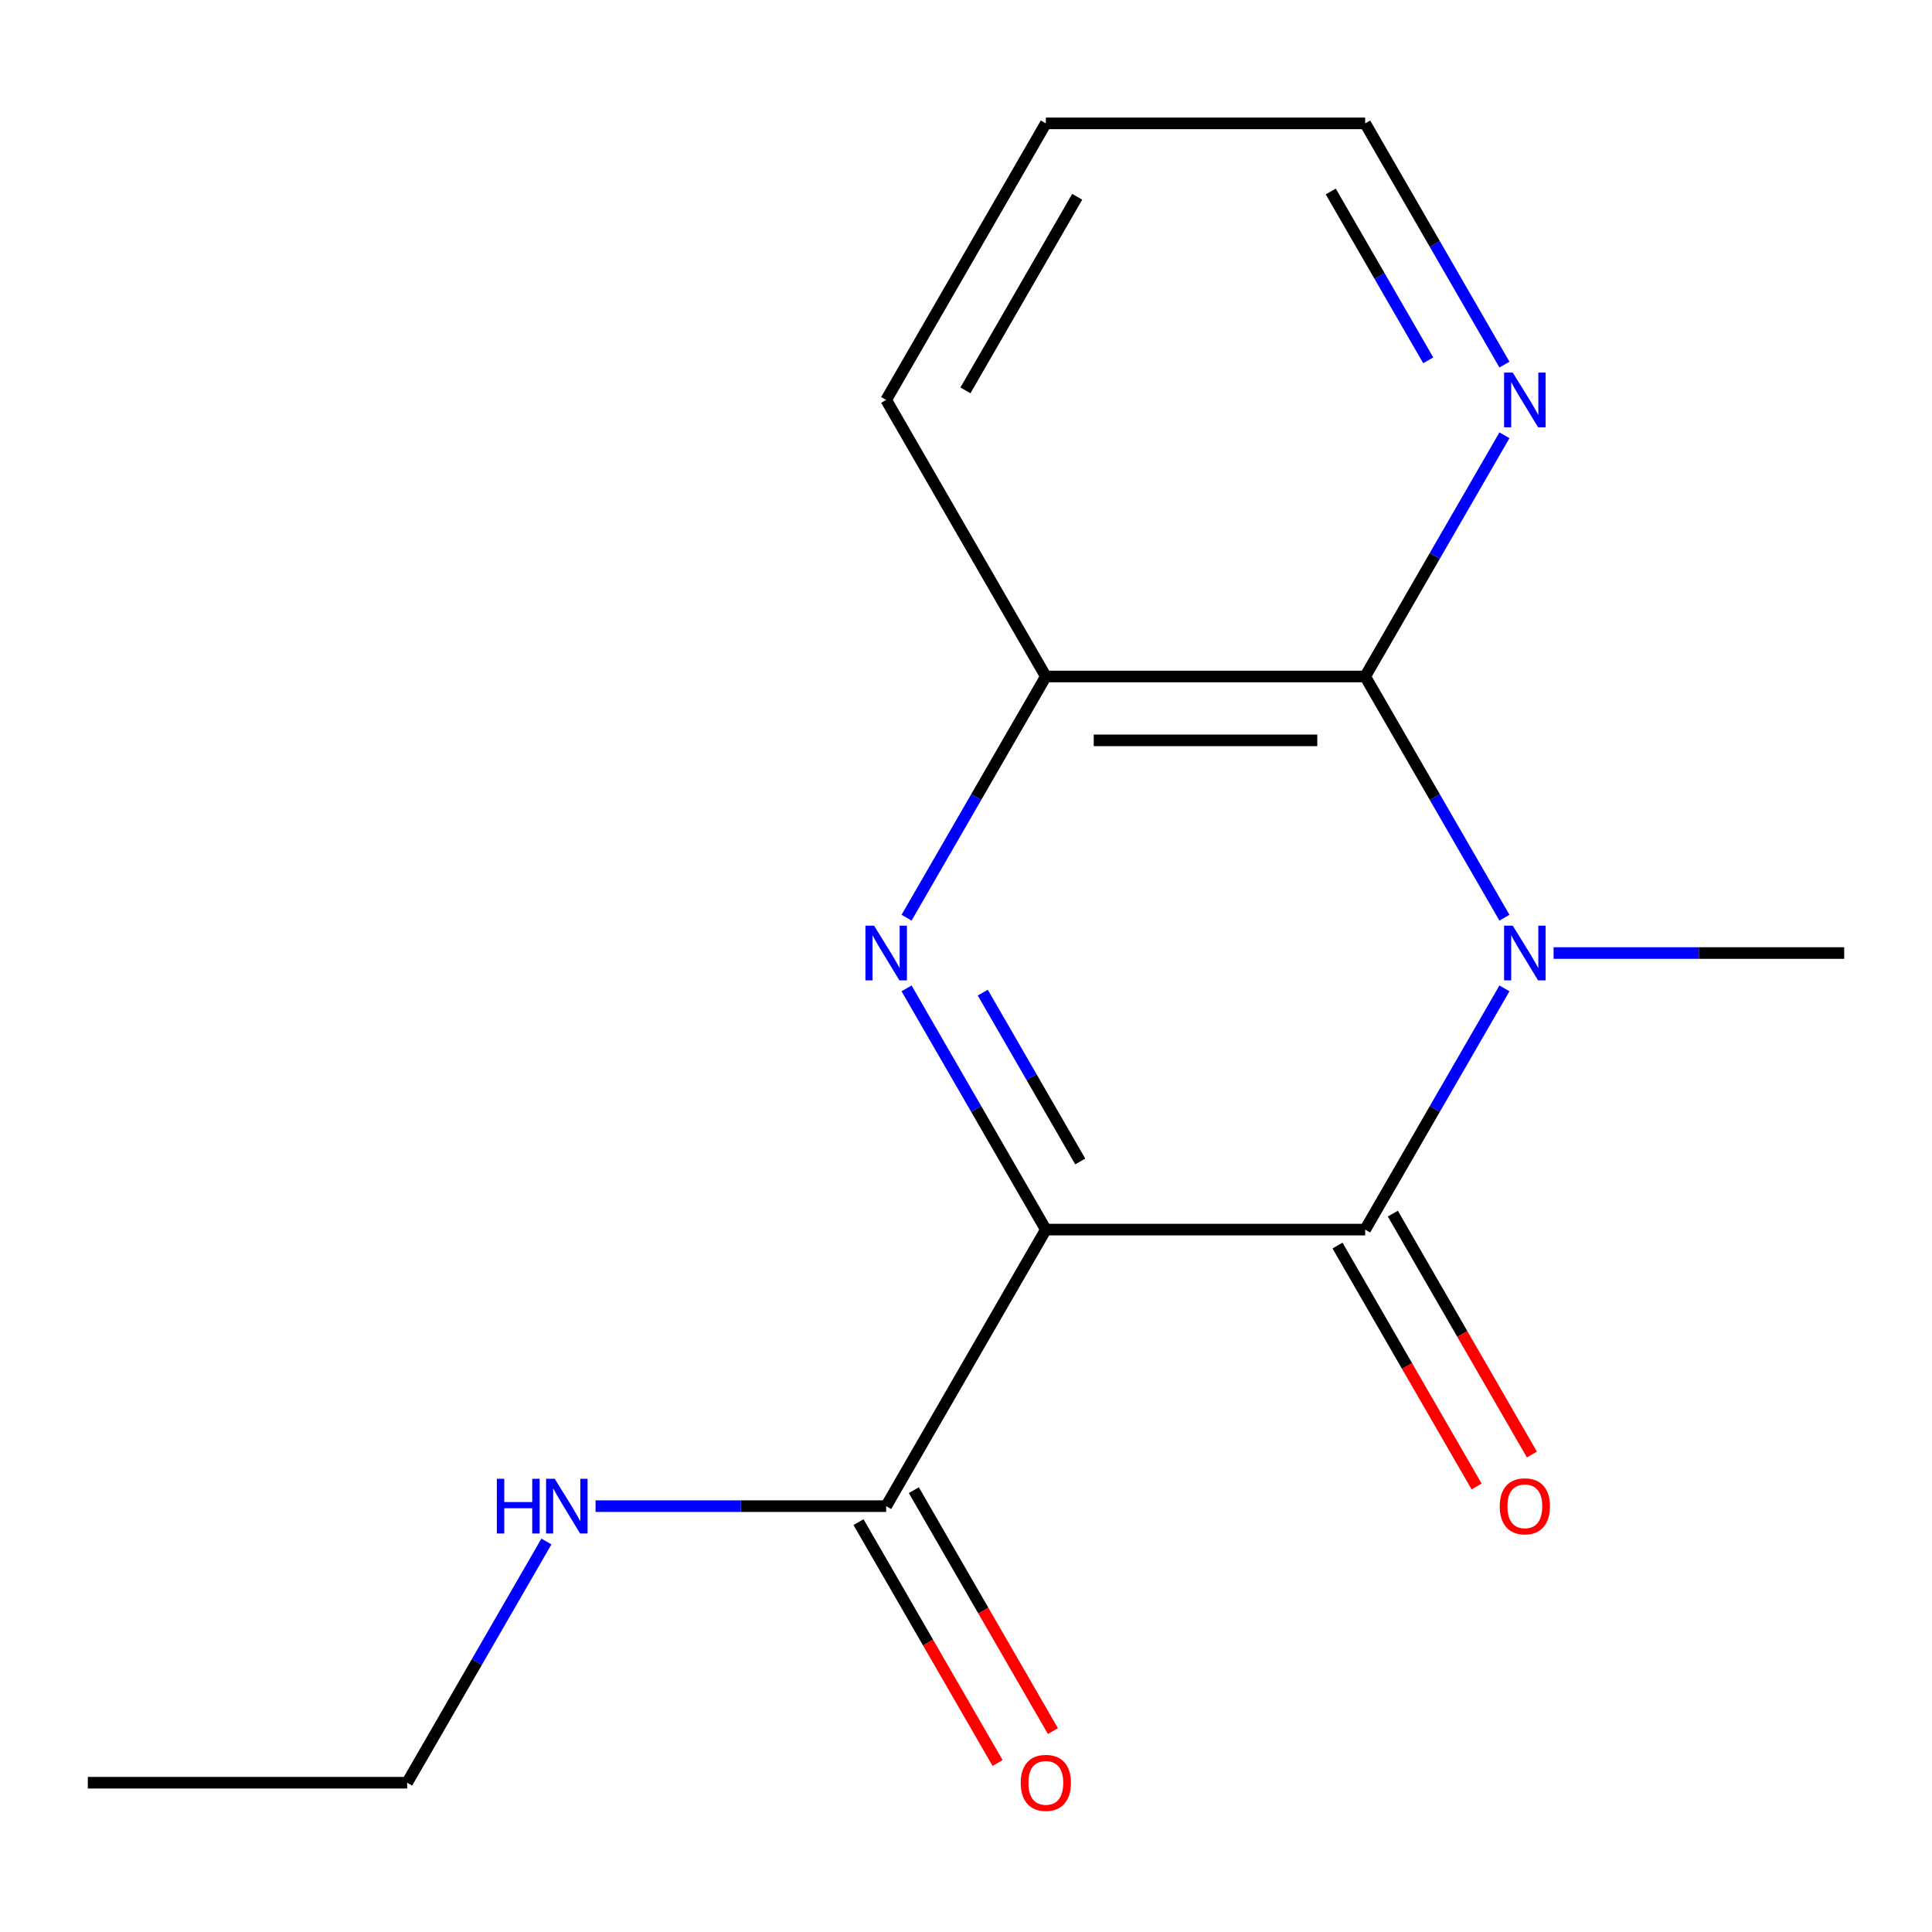 <?xml version='1.0' encoding='iso-8859-1'?>
<svg version='1.1' baseProfile='full'
              xmlns='http://www.w3.org/2000/svg'
                      xmlns:rdkit='http://www.rdkit.org/xml'
                      xmlns:xlink='http://www.w3.org/1999/xlink'
                  xml:space='preserve'
width='1000px' height='1000px' viewBox='0 0 1000 1000'>
<!-- END OF HEADER -->
<rect style='opacity:1.0;fill:#FFFFFF;stroke:none' width='1000' height='1000' x='0' y='0'> </rect>
<path class='bond-1' d='M 541.322,636.436 L 706.612,636.436' style='fill:none;fill-rule:evenodd;stroke:#000000;stroke-width:6px;stroke-linecap:butt;stroke-linejoin:miter;stroke-opacity:1' />
<path class='bond-2' d='M 541.322,636.436 L 505.281,574.009' style='fill:none;fill-rule:evenodd;stroke:#000000;stroke-width:6px;stroke-linecap:butt;stroke-linejoin:miter;stroke-opacity:1' />
<path class='bond-2' d='M 505.281,574.009 L 469.239,511.583' style='fill:none;fill-rule:evenodd;stroke:#0000FF;stroke-width:6px;stroke-linecap:butt;stroke-linejoin:miter;stroke-opacity:1' />
<path class='bond-2' d='M 559.139,601.179 L 533.909,557.48' style='fill:none;fill-rule:evenodd;stroke:#000000;stroke-width:6px;stroke-linecap:butt;stroke-linejoin:miter;stroke-opacity:1' />
<path class='bond-2' d='M 533.909,557.48 L 508.68,513.782' style='fill:none;fill-rule:evenodd;stroke:#0000FF;stroke-width:6px;stroke-linecap:butt;stroke-linejoin:miter;stroke-opacity:1' />
<path class='bond-5' d='M 541.322,636.436 L 458.678,779.58' style='fill:none;fill-rule:evenodd;stroke:#000000;stroke-width:6px;stroke-linecap:butt;stroke-linejoin:miter;stroke-opacity:1' />
<path class='bond-0' d='M 778.695,511.583 L 742.653,574.009' style='fill:none;fill-rule:evenodd;stroke:#0000FF;stroke-width:6px;stroke-linecap:butt;stroke-linejoin:miter;stroke-opacity:1' />
<path class='bond-0' d='M 742.653,574.009 L 706.612,636.436' style='fill:none;fill-rule:evenodd;stroke:#000000;stroke-width:6px;stroke-linecap:butt;stroke-linejoin:miter;stroke-opacity:1' />
<path class='bond-10' d='M 804.128,493.291 L 879.337,493.291' style='fill:none;fill-rule:evenodd;stroke:#0000FF;stroke-width:6px;stroke-linecap:butt;stroke-linejoin:miter;stroke-opacity:1' />
<path class='bond-10' d='M 879.337,493.291 L 954.545,493.291' style='fill:none;fill-rule:evenodd;stroke:#000000;stroke-width:6px;stroke-linecap:butt;stroke-linejoin:miter;stroke-opacity:1' />
<path class='bond-16' d='M 778.695,474.999 L 742.653,412.572' style='fill:none;fill-rule:evenodd;stroke:#0000FF;stroke-width:6px;stroke-linecap:butt;stroke-linejoin:miter;stroke-opacity:1' />
<path class='bond-16' d='M 742.653,412.572 L 706.612,350.146' style='fill:none;fill-rule:evenodd;stroke:#000000;stroke-width:6px;stroke-linecap:butt;stroke-linejoin:miter;stroke-opacity:1' />
<path class='bond-7' d='M 692.297,644.7 L 728.293,707.046' style='fill:none;fill-rule:evenodd;stroke:#000000;stroke-width:6px;stroke-linecap:butt;stroke-linejoin:miter;stroke-opacity:1' />
<path class='bond-7' d='M 728.293,707.046 L 764.288,769.393' style='fill:none;fill-rule:evenodd;stroke:#FF0000;stroke-width:6px;stroke-linecap:butt;stroke-linejoin:miter;stroke-opacity:1' />
<path class='bond-7' d='M 720.926,628.171 L 756.922,690.517' style='fill:none;fill-rule:evenodd;stroke:#000000;stroke-width:6px;stroke-linecap:butt;stroke-linejoin:miter;stroke-opacity:1' />
<path class='bond-7' d='M 756.922,690.517 L 792.917,752.864' style='fill:none;fill-rule:evenodd;stroke:#FF0000;stroke-width:6px;stroke-linecap:butt;stroke-linejoin:miter;stroke-opacity:1' />
<path class='bond-4' d='M 469.239,474.999 L 505.281,412.572' style='fill:none;fill-rule:evenodd;stroke:#0000FF;stroke-width:6px;stroke-linecap:butt;stroke-linejoin:miter;stroke-opacity:1' />
<path class='bond-4' d='M 505.281,412.572 L 541.322,350.146' style='fill:none;fill-rule:evenodd;stroke:#000000;stroke-width:6px;stroke-linecap:butt;stroke-linejoin:miter;stroke-opacity:1' />
<path class='bond-3' d='M 706.612,350.146 L 541.322,350.146' style='fill:none;fill-rule:evenodd;stroke:#000000;stroke-width:6px;stroke-linecap:butt;stroke-linejoin:miter;stroke-opacity:1' />
<path class='bond-3' d='M 681.818,383.204 L 566.116,383.204' style='fill:none;fill-rule:evenodd;stroke:#000000;stroke-width:6px;stroke-linecap:butt;stroke-linejoin:miter;stroke-opacity:1' />
<path class='bond-6' d='M 706.612,350.146 L 742.653,287.72' style='fill:none;fill-rule:evenodd;stroke:#000000;stroke-width:6px;stroke-linecap:butt;stroke-linejoin:miter;stroke-opacity:1' />
<path class='bond-6' d='M 742.653,287.72 L 778.695,225.294' style='fill:none;fill-rule:evenodd;stroke:#0000FF;stroke-width:6px;stroke-linecap:butt;stroke-linejoin:miter;stroke-opacity:1' />
<path class='bond-11' d='M 541.322,350.146 L 458.678,207.002' style='fill:none;fill-rule:evenodd;stroke:#000000;stroke-width:6px;stroke-linecap:butt;stroke-linejoin:miter;stroke-opacity:1' />
<path class='bond-8' d='M 444.363,787.845 L 480.359,850.191' style='fill:none;fill-rule:evenodd;stroke:#000000;stroke-width:6px;stroke-linecap:butt;stroke-linejoin:miter;stroke-opacity:1' />
<path class='bond-8' d='M 480.359,850.191 L 516.354,912.537' style='fill:none;fill-rule:evenodd;stroke:#FF0000;stroke-width:6px;stroke-linecap:butt;stroke-linejoin:miter;stroke-opacity:1' />
<path class='bond-8' d='M 472.992,771.316 L 508.988,833.662' style='fill:none;fill-rule:evenodd;stroke:#000000;stroke-width:6px;stroke-linecap:butt;stroke-linejoin:miter;stroke-opacity:1' />
<path class='bond-8' d='M 508.988,833.662 L 544.983,896.008' style='fill:none;fill-rule:evenodd;stroke:#FF0000;stroke-width:6px;stroke-linecap:butt;stroke-linejoin:miter;stroke-opacity:1' />
<path class='bond-9' d='M 458.678,779.58 L 383.469,779.58' style='fill:none;fill-rule:evenodd;stroke:#000000;stroke-width:6px;stroke-linecap:butt;stroke-linejoin:miter;stroke-opacity:1' />
<path class='bond-9' d='M 383.469,779.58 L 308.261,779.58' style='fill:none;fill-rule:evenodd;stroke:#0000FF;stroke-width:6px;stroke-linecap:butt;stroke-linejoin:miter;stroke-opacity:1' />
<path class='bond-17' d='M 778.695,188.709 L 742.653,126.283' style='fill:none;fill-rule:evenodd;stroke:#0000FF;stroke-width:6px;stroke-linecap:butt;stroke-linejoin:miter;stroke-opacity:1' />
<path class='bond-17' d='M 742.653,126.283 L 706.612,63.857' style='fill:none;fill-rule:evenodd;stroke:#000000;stroke-width:6px;stroke-linecap:butt;stroke-linejoin:miter;stroke-opacity:1' />
<path class='bond-17' d='M 739.254,186.51 L 714.024,142.812' style='fill:none;fill-rule:evenodd;stroke:#0000FF;stroke-width:6px;stroke-linecap:butt;stroke-linejoin:miter;stroke-opacity:1' />
<path class='bond-17' d='M 714.024,142.812 L 688.795,99.114' style='fill:none;fill-rule:evenodd;stroke:#000000;stroke-width:6px;stroke-linecap:butt;stroke-linejoin:miter;stroke-opacity:1' />
<path class='bond-13' d='M 282.827,797.873 L 246.786,860.299' style='fill:none;fill-rule:evenodd;stroke:#0000FF;stroke-width:6px;stroke-linecap:butt;stroke-linejoin:miter;stroke-opacity:1' />
<path class='bond-13' d='M 246.786,860.299 L 210.744,922.725' style='fill:none;fill-rule:evenodd;stroke:#000000;stroke-width:6px;stroke-linecap:butt;stroke-linejoin:miter;stroke-opacity:1' />
<path class='bond-14' d='M 458.678,207.002 L 541.322,63.857' style='fill:none;fill-rule:evenodd;stroke:#000000;stroke-width:6px;stroke-linecap:butt;stroke-linejoin:miter;stroke-opacity:1' />
<path class='bond-14' d='M 499.703,202.059 L 557.555,101.857' style='fill:none;fill-rule:evenodd;stroke:#000000;stroke-width:6px;stroke-linecap:butt;stroke-linejoin:miter;stroke-opacity:1' />
<path class='bond-12' d='M 706.612,63.857 L 541.322,63.857' style='fill:none;fill-rule:evenodd;stroke:#000000;stroke-width:6px;stroke-linecap:butt;stroke-linejoin:miter;stroke-opacity:1' />
<path class='bond-15' d='M 210.744,922.725 L 45.455,922.725' style='fill:none;fill-rule:evenodd;stroke:#000000;stroke-width:6px;stroke-linecap:butt;stroke-linejoin:miter;stroke-opacity:1' />
<path  class='atom-1' d='M 782.996 479.131
L 792.276 494.131
Q 793.196 495.611, 794.676 498.291
Q 796.156 500.971, 796.236 501.131
L 796.236 479.131
L 799.996 479.131
L 799.996 507.451
L 796.116 507.451
L 786.156 491.051
Q 784.996 489.131, 783.756 486.931
Q 782.556 484.731, 782.196 484.051
L 782.196 507.451
L 778.516 507.451
L 778.516 479.131
L 782.996 479.131
' fill='#0000FF'/>
<path  class='atom-3' d='M 452.418 479.131
L 461.698 494.131
Q 462.618 495.611, 464.098 498.291
Q 465.578 500.971, 465.658 501.131
L 465.658 479.131
L 469.418 479.131
L 469.418 507.451
L 465.538 507.451
L 455.578 491.051
Q 454.418 489.131, 453.178 486.931
Q 451.978 484.731, 451.618 484.051
L 451.618 507.451
L 447.938 507.451
L 447.938 479.131
L 452.418 479.131
' fill='#0000FF'/>
<path  class='atom-7' d='M 782.996 192.842
L 792.276 207.842
Q 793.196 209.322, 794.676 212.002
Q 796.156 214.682, 796.236 214.842
L 796.236 192.842
L 799.996 192.842
L 799.996 221.162
L 796.116 221.162
L 786.156 204.762
Q 784.996 202.842, 783.756 200.642
Q 782.556 198.442, 782.196 197.762
L 782.196 221.162
L 778.516 221.162
L 778.516 192.842
L 782.996 192.842
' fill='#0000FF'/>
<path  class='atom-8' d='M 776.256 779.66
Q 776.256 772.86, 779.616 769.06
Q 782.976 765.26, 789.256 765.26
Q 795.536 765.26, 798.896 769.06
Q 802.256 772.86, 802.256 779.66
Q 802.256 786.54, 798.856 790.46
Q 795.456 794.34, 789.256 794.34
Q 783.016 794.34, 779.616 790.46
Q 776.256 786.58, 776.256 779.66
M 789.256 791.14
Q 793.576 791.14, 795.896 788.26
Q 798.256 785.34, 798.256 779.66
Q 798.256 774.1, 795.896 771.3
Q 793.576 768.46, 789.256 768.46
Q 784.936 768.46, 782.576 771.26
Q 780.256 774.06, 780.256 779.66
Q 780.256 785.38, 782.576 788.26
Q 784.936 791.14, 789.256 791.14
' fill='#FF0000'/>
<path  class='atom-9' d='M 528.322 922.805
Q 528.322 916.005, 531.682 912.205
Q 535.042 908.405, 541.322 908.405
Q 547.602 908.405, 550.962 912.205
Q 554.322 916.005, 554.322 922.805
Q 554.322 929.685, 550.922 933.605
Q 547.522 937.485, 541.322 937.485
Q 535.082 937.485, 531.682 933.605
Q 528.322 929.725, 528.322 922.805
M 541.322 934.285
Q 545.642 934.285, 547.962 931.405
Q 550.322 928.485, 550.322 922.805
Q 550.322 917.245, 547.962 914.445
Q 545.642 911.605, 541.322 911.605
Q 537.002 911.605, 534.642 914.405
Q 532.322 917.205, 532.322 922.805
Q 532.322 928.525, 534.642 931.405
Q 537.002 934.285, 541.322 934.285
' fill='#FF0000'/>
<path  class='atom-10' d='M 257.168 765.42
L 261.008 765.42
L 261.008 777.46
L 275.488 777.46
L 275.488 765.42
L 279.328 765.42
L 279.328 793.74
L 275.488 793.74
L 275.488 780.66
L 261.008 780.66
L 261.008 793.74
L 257.168 793.74
L 257.168 765.42
' fill='#0000FF'/>
<path  class='atom-10' d='M 287.128 765.42
L 296.408 780.42
Q 297.328 781.9, 298.808 784.58
Q 300.288 787.26, 300.368 787.42
L 300.368 765.42
L 304.128 765.42
L 304.128 793.74
L 300.248 793.74
L 290.288 777.34
Q 289.128 775.42, 287.888 773.22
Q 286.688 771.02, 286.328 770.34
L 286.328 793.74
L 282.648 793.74
L 282.648 765.42
L 287.128 765.42
' fill='#0000FF'/>
</svg>
